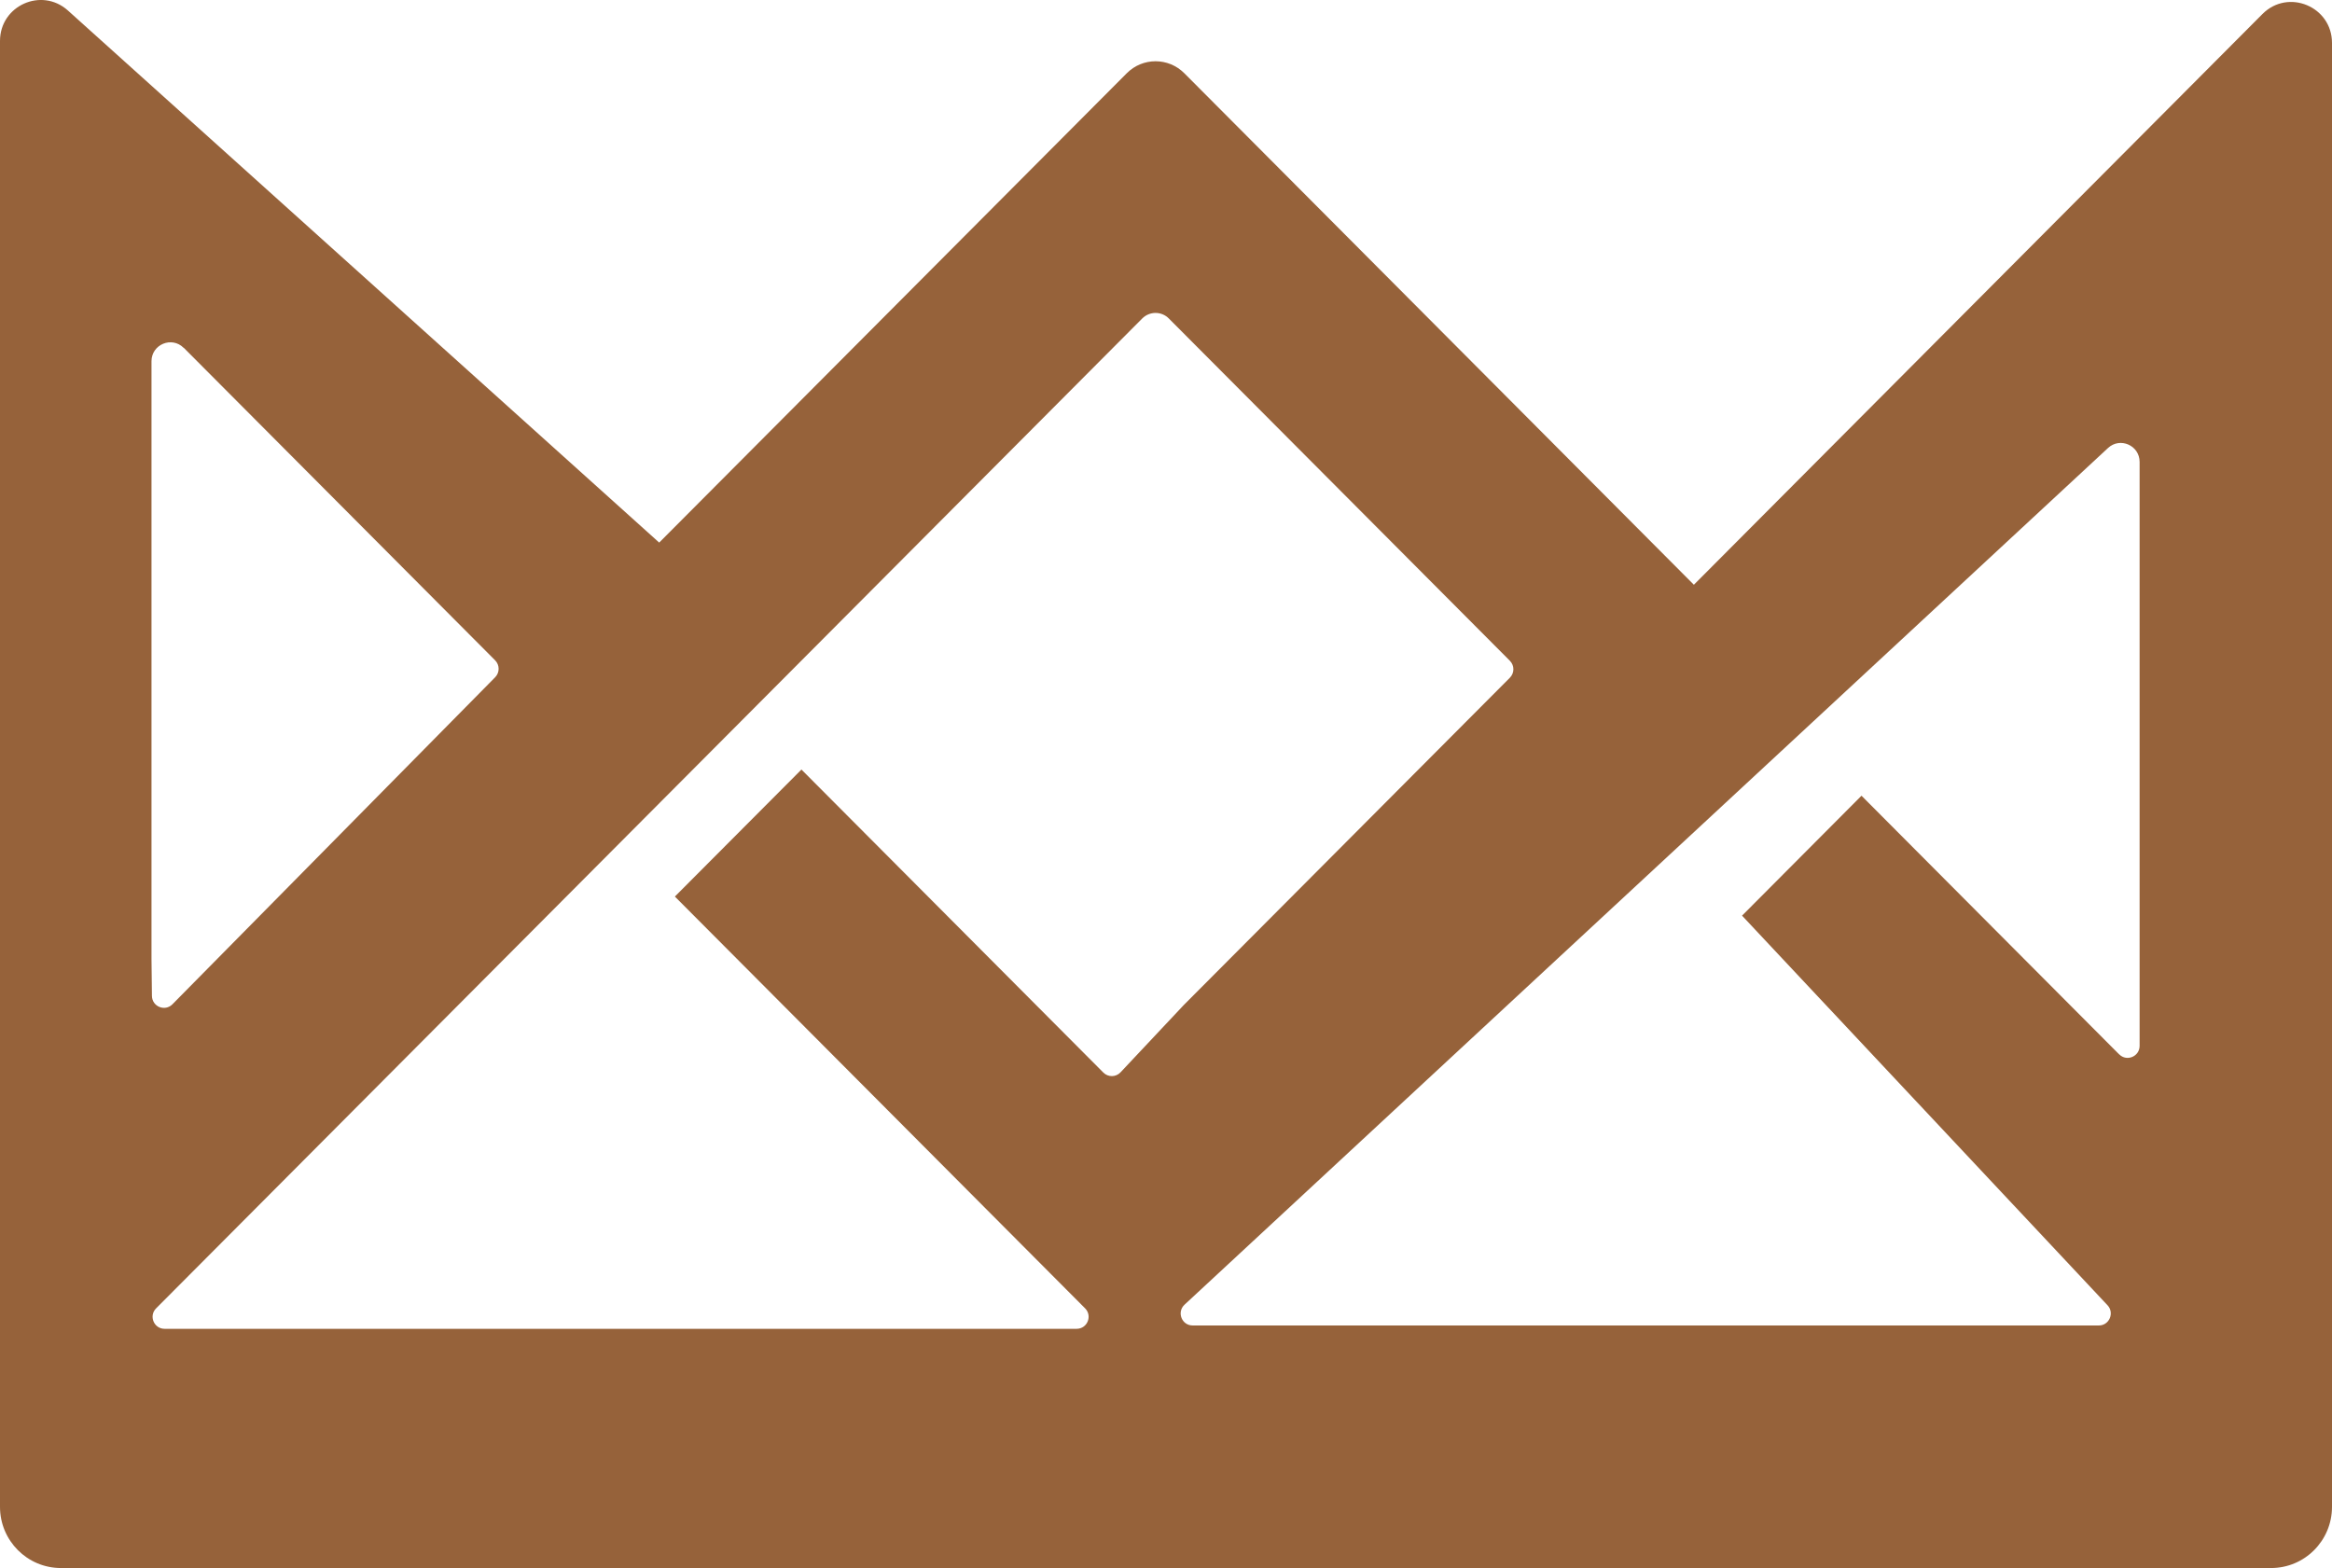 <svg width="58" height="39" viewBox="0 0 58 39" fill="none" xmlns="http://www.w3.org/2000/svg">
<path d="M42.13 14.545L29.456 1.822C29.059 1.424 28.42 1.424 28.024 1.822L16.395 13.495L1.689 0.261C1.036 -0.325 0 0.138 0 1.019V37.478C0 38.32 0.68 39 1.516 39H56.484C57.322 39 58 38.318 58 37.478V1.067C58 0.162 56.909 -0.292 56.271 0.348L42.128 14.545H42.13ZM4.572 8.652L12.315 16.424C12.429 16.539 12.431 16.728 12.315 16.845L4.289 24.978C4.103 25.167 3.783 25.036 3.779 24.771L3.768 23.846V8.985C3.768 8.566 4.273 8.356 4.568 8.652H4.572ZM26.779 33.05H4.093C3.829 33.05 3.695 32.729 3.883 32.541L28.408 7.922C28.592 7.737 28.889 7.737 29.071 7.922L37.552 16.434C37.669 16.551 37.669 16.739 37.552 16.857L29.442 24.997L27.869 26.671C27.754 26.794 27.56 26.796 27.442 26.677L19.933 19.14L16.785 22.299L26.988 32.541C27.175 32.729 27.043 33.05 26.777 33.05H26.779ZM52.706 26.224L46.298 19.791L43.327 22.774L52.417 32.464C52.595 32.654 52.461 32.967 52.201 32.967H29.663C29.392 32.967 29.262 32.635 29.461 32.45L52.429 11.143C52.729 10.864 53.215 11.078 53.215 11.489V26.012C53.215 26.277 52.896 26.412 52.708 26.224H52.706Z" fill="#96623A"/>
</svg>
